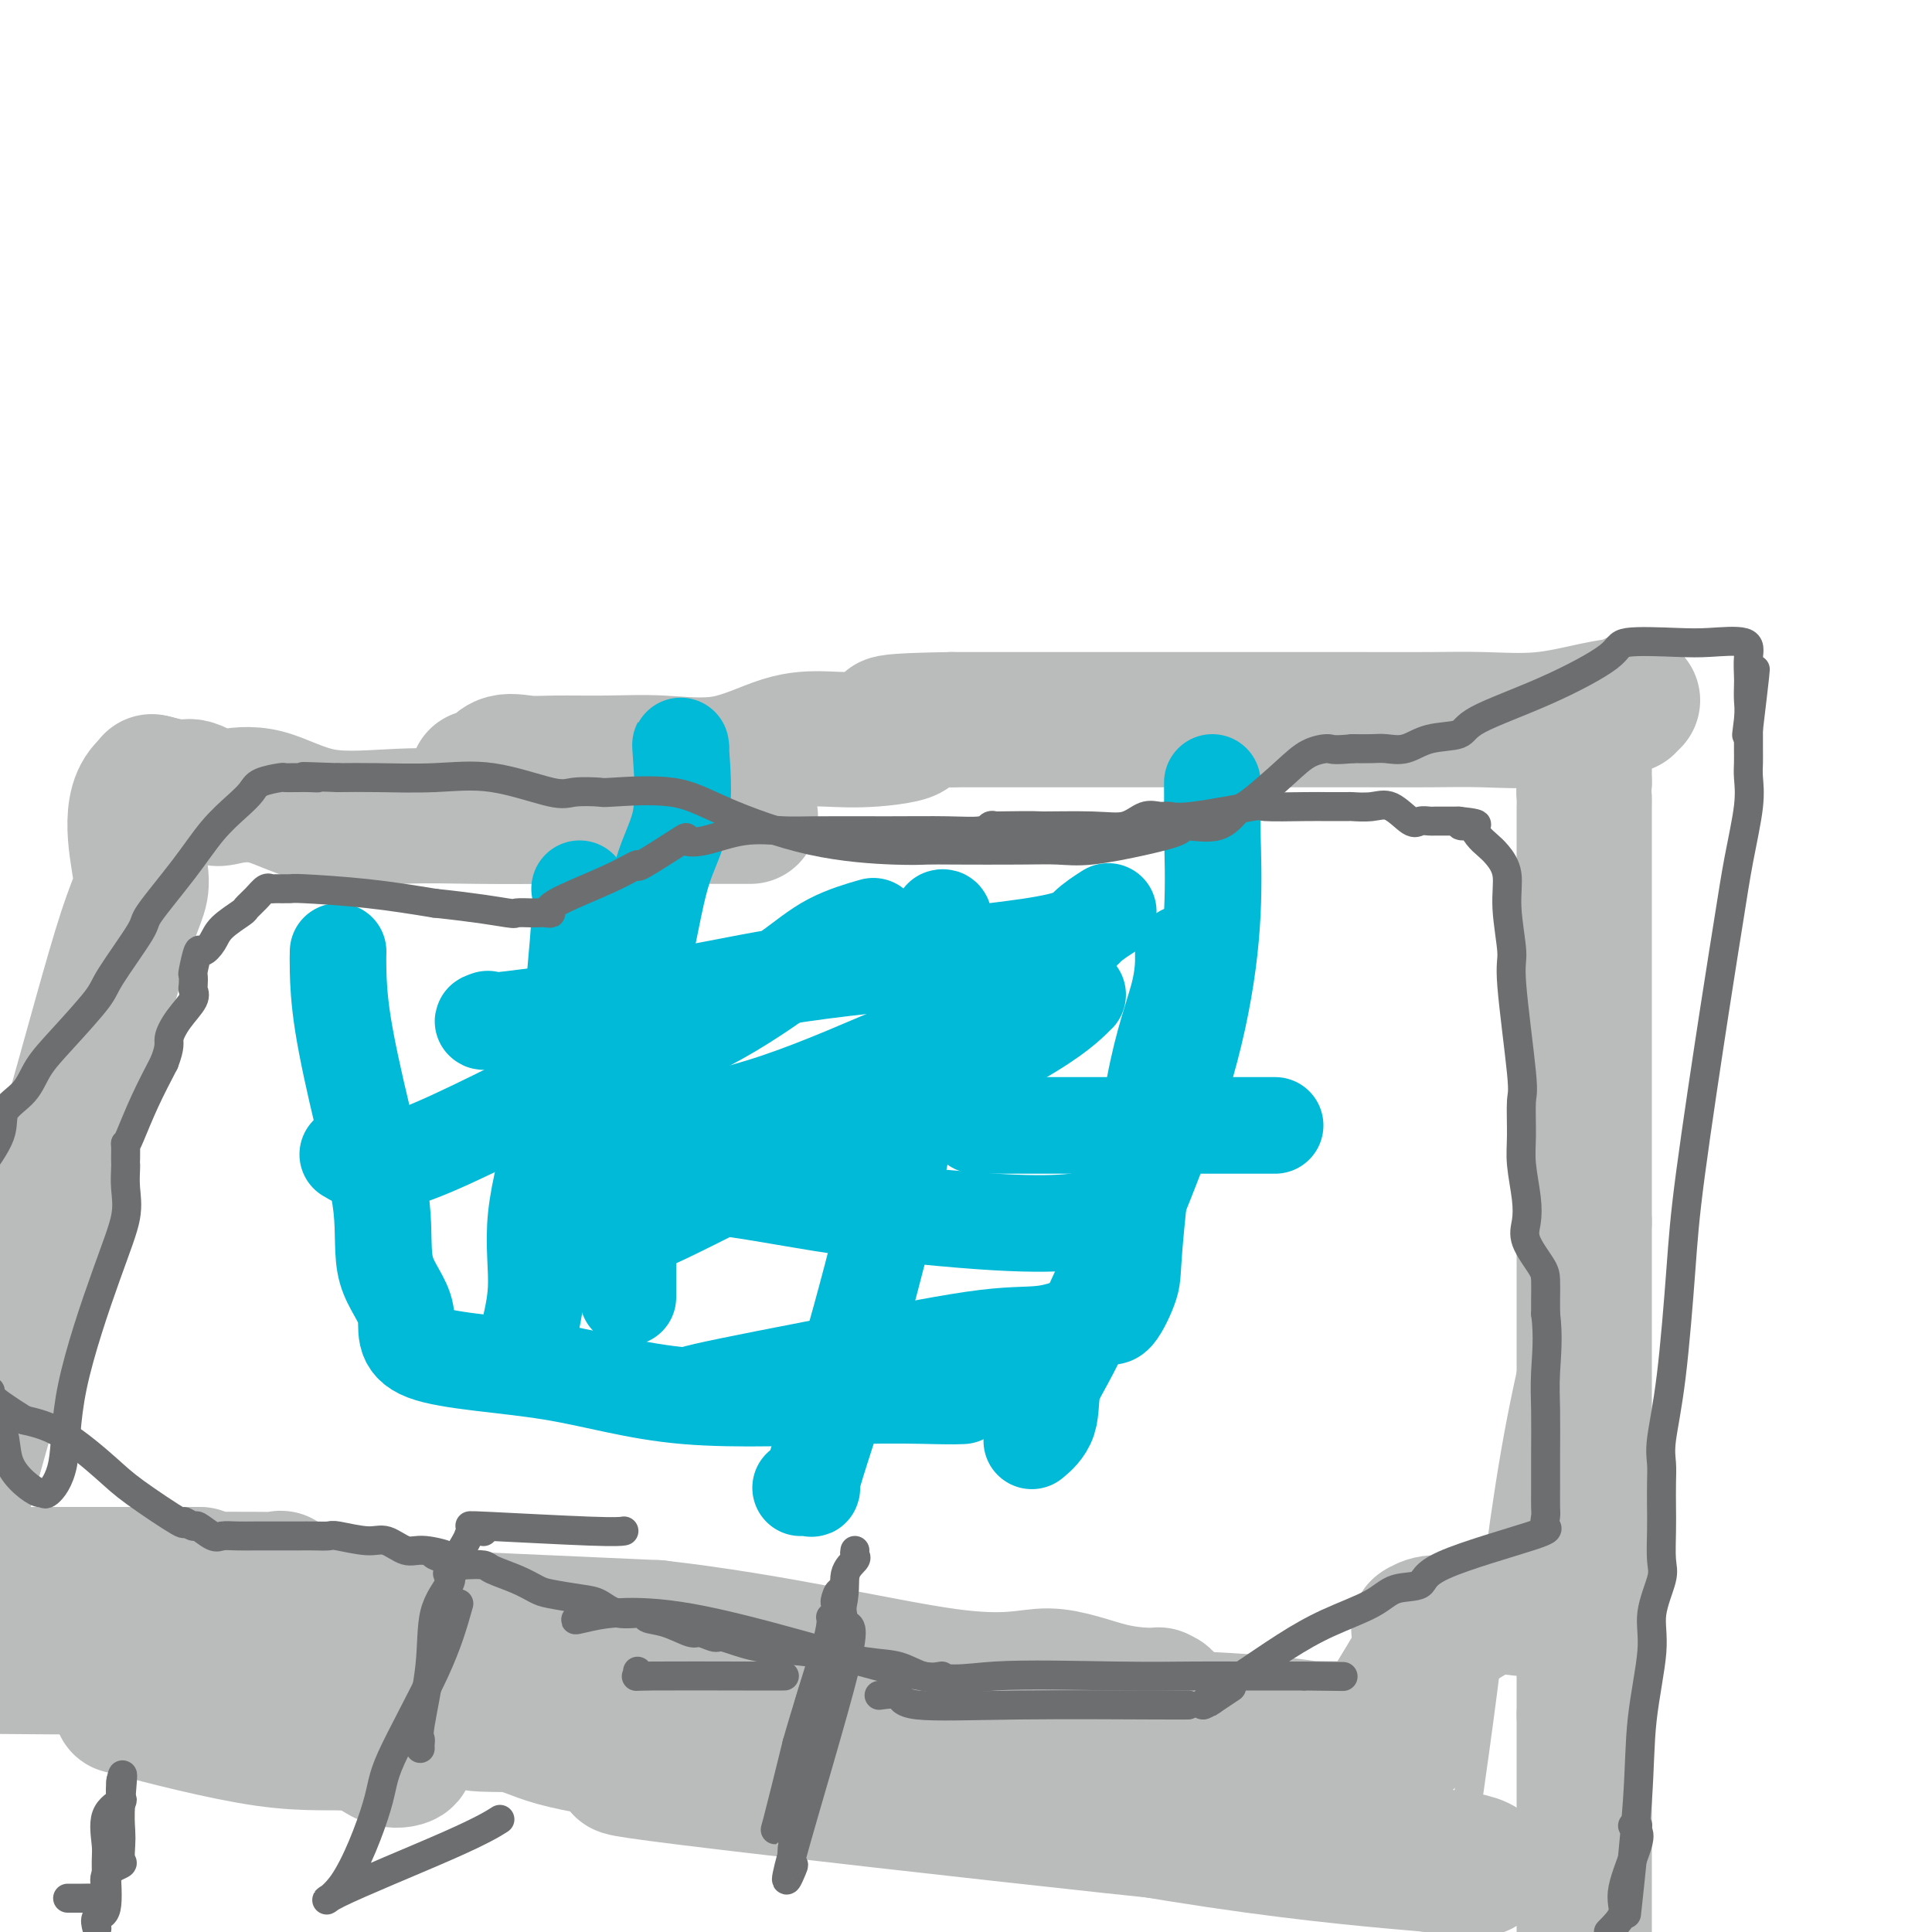 <svg viewBox='0 0 400 400' version='1.1' xmlns='http://www.w3.org/2000/svg' xmlns:xlink='http://www.w3.org/1999/xlink'><g fill='none' stroke='#BABBBB' stroke-width='6' stroke-linecap='round' stroke-linejoin='round'><path d='M328,167c0.015,1.788 0.029,3.575 0,3c-0.029,-0.575 -0.103,-3.514 0,8c0.103,11.514 0.381,37.480 -2,59c-2.381,21.520 -7.422,38.593 -11,57c-3.578,18.407 -5.694,38.148 -8,56c-2.306,17.852 -4.802,33.815 -6,44c-1.198,10.185 -1.099,14.593 -1,19'/></g>
<g fill='none' stroke='#BABBBB' stroke-width='28' stroke-linecap='round' stroke-linejoin='round'><path d='M329,152c-0.423,0.209 -0.845,0.417 -1,1c-0.155,0.583 -0.041,1.540 0,2c0.041,0.460 0.011,0.424 0,1c-0.011,0.576 -0.003,1.763 0,2c0.003,0.237 0.001,-0.475 0,0c-0.001,0.475 -0.000,2.136 0,3c0.000,0.864 0.000,0.932 0,1'/><path d='M328,162c-0.155,2.165 -0.041,2.577 0,3c0.041,0.423 0.011,0.858 0,2c-0.011,1.142 -0.003,2.991 0,4c0.003,1.009 0.001,1.177 0,2c-0.001,0.823 -0.000,2.300 0,4c0.000,1.700 0.000,3.622 0,4c-0.000,0.378 -0.000,-0.790 0,1c0.000,1.790 0.000,6.537 0,9c-0.000,2.463 -0.000,2.640 0,4c0.000,1.360 0.000,3.902 0,5c-0.000,1.098 -0.000,0.751 0,2c0.000,1.249 0.000,4.094 0,8c-0.000,3.906 -0.000,8.872 0,11c0.000,2.128 0.000,1.419 0,3c-0.000,1.581 -0.000,5.452 0,8c0.000,2.548 0.000,3.774 0,5c-0.000,1.226 -0.000,2.452 0,4c0.000,1.548 0.000,3.417 0,5c-0.000,1.583 -0.000,2.881 0,4c0.000,1.119 0.000,2.060 0,3'/><path d='M328,253c0.000,15.038 0.000,7.131 0,6c-0.000,-1.131 0.000,4.512 0,7c0.000,2.488 0.000,1.819 0,3c0.000,1.181 0.000,4.212 0,6c0.000,1.788 -0.000,2.333 0,3c0.000,0.667 0.000,1.456 0,3c0.000,1.544 0.000,3.845 0,6c0.000,2.155 0.000,4.165 0,6c0.000,1.835 0.000,3.493 0,4c0.000,0.507 0.000,-0.139 0,1c0.000,1.139 0.000,4.062 0,5c0.000,0.938 0.000,-0.109 0,3c0.000,3.109 0.000,10.373 0,13c0.000,2.627 0.000,0.617 0,1c0.000,0.383 -0.000,3.159 0,5c0.000,1.841 0.000,2.746 0,4c0.000,1.254 -0.000,2.858 0,4c0.000,1.142 0.000,1.824 0,3c0.000,1.176 -0.000,2.846 0,4c0.000,1.154 0.000,1.793 0,3c0.000,1.207 -0.000,2.983 0,4c0.000,1.017 0.000,1.274 0,2c0.000,0.726 -0.000,1.922 0,3c0.000,1.078 0.000,2.039 0,3'/><path d='M328,355c0.000,17.079 0.000,8.777 0,6c-0.000,-2.777 0.000,-0.030 0,3c0.000,3.030 0.000,6.341 0,9c0.000,2.659 0.000,4.665 0,6c0.000,1.335 -0.000,1.998 0,3c0.000,1.002 0.000,2.344 0,3c0.000,0.656 0.000,0.626 0,1c0.000,0.374 0.000,1.152 0,3c0.000,1.848 0.000,4.767 0,6c0.000,1.233 0.000,0.781 0,2c0.000,1.219 0.000,4.110 0,7'/><path d='M338,145c-0.422,0.419 -0.845,0.838 -1,1c-0.155,0.162 -0.043,0.068 0,0c0.043,-0.068 0.016,-0.109 -1,0c-1.016,0.109 -3.022,0.369 -6,1c-2.978,0.631 -6.930,1.633 -11,2c-4.070,0.367 -8.259,0.098 -12,0c-3.741,-0.098 -7.032,-0.026 -11,0c-3.968,0.026 -8.611,0.007 -14,0c-5.389,-0.007 -11.524,-0.002 -18,0c-6.476,0.002 -13.292,0.001 -19,0c-5.708,-0.001 -10.306,-0.000 -15,0c-4.694,0.000 -9.484,0.000 -15,0c-5.516,-0.000 -11.758,-0.000 -18,0'/><path d='M197,149c-20.621,0.332 -11.174,1.162 -9,2c2.174,0.838 -2.925,1.685 -7,2c-4.075,0.315 -7.126,0.099 -10,0c-2.874,-0.099 -5.570,-0.079 -9,1c-3.430,1.079 -7.595,3.218 -12,4c-4.405,0.782 -9.049,0.206 -13,0c-3.951,-0.206 -7.208,-0.044 -11,0c-3.792,0.044 -8.120,-0.030 -11,0c-2.880,0.030 -4.313,0.166 -6,0c-1.687,-0.166 -3.627,-0.632 -5,0c-1.373,0.632 -2.177,2.362 -3,3c-0.823,0.638 -1.664,0.182 -2,0c-0.336,-0.182 -0.168,-0.091 0,0'/><path d='M155,169c0.317,-0.000 0.634,-0.000 0,0c-0.634,0.000 -2.220,0.000 -3,0c-0.780,-0.000 -0.756,-0.000 -1,0c-0.244,0.000 -0.757,0.000 -2,0c-1.243,-0.000 -3.216,-0.001 -7,0c-3.784,0.001 -9.378,0.004 -14,0c-4.622,-0.004 -8.270,-0.016 -13,0c-4.730,0.016 -10.542,0.060 -16,0c-5.458,-0.060 -10.563,-0.224 -16,0c-5.437,0.224 -11.208,0.837 -16,0c-4.792,-0.837 -8.607,-3.123 -12,-4c-3.393,-0.877 -6.364,-0.344 -8,0c-1.636,0.344 -1.938,0.498 -3,0c-1.062,-0.498 -2.882,-1.649 -4,-2c-1.118,-0.351 -1.532,0.098 -3,0c-1.468,-0.098 -3.991,-0.742 -5,-1c-1.009,-0.258 -0.505,-0.129 0,0'/><path d='M32,162c-6.062,2.734 -3.715,13.070 -3,18c0.715,4.930 -0.200,4.456 -3,13c-2.800,8.544 -7.485,26.108 -12,42c-4.515,15.892 -8.862,30.112 -14,48c-5.138,17.888 -11.069,39.444 -17,61'/><path d='M318,333c-0.369,-0.025 -0.738,-0.050 -1,0c-0.262,0.050 -0.417,0.175 -2,0c-1.583,-0.175 -4.593,-0.649 -7,0c-2.407,0.649 -4.212,2.421 -6,3c-1.788,0.579 -3.558,-0.037 -5,0c-1.442,0.037 -2.555,0.725 -3,1c-0.445,0.275 -0.223,0.138 0,0'/><path d='M294,337c-0.099,0.153 -0.197,0.306 0,1c0.197,0.694 0.690,1.931 0,4c-0.690,2.069 -2.563,4.972 -5,9c-2.437,4.028 -5.437,9.183 -7,12c-1.563,2.817 -1.690,3.297 -2,4c-0.310,0.703 -0.803,1.629 -1,2c-0.197,0.371 -0.099,0.185 0,0'/><path d='M280,359c4.481,-0.398 8.962,-0.797 0,-1c-8.962,-0.203 -31.365,-0.212 -45,0c-13.635,0.212 -18.500,0.645 -28,0c-9.500,-0.645 -23.633,-2.368 -29,-3c-5.367,-0.632 -1.966,-0.173 -5,0c-3.034,0.173 -12.501,0.060 2,0c14.501,-0.060 52.971,-0.069 75,1c22.029,1.069 27.616,3.214 32,4c4.384,0.786 7.565,0.212 9,0c1.435,-0.212 1.124,-0.060 -4,0c-5.124,0.060 -15.062,0.030 -25,0'/><path d='M262,360c-18.596,-2.178 -50.586,-7.624 -68,-10c-17.414,-2.376 -20.253,-1.681 -28,-2c-7.747,-0.319 -20.402,-1.652 -7,0c13.402,1.652 52.860,6.289 70,8c17.140,1.711 11.964,0.496 10,0c-1.964,-0.496 -0.714,-0.273 1,0c1.714,0.273 3.891,0.595 0,1c-3.891,0.405 -13.852,0.893 -29,0c-15.148,-0.893 -35.483,-3.168 -51,-4c-15.517,-0.832 -26.216,-0.223 -32,0c-5.784,0.223 -6.653,0.060 -8,0c-1.347,-0.060 -3.170,-0.016 -5,0c-1.830,0.016 -3.666,0.005 -3,0c0.666,-0.005 3.833,-0.002 7,0'/><path d='M119,353c9.686,1.342 30.400,4.699 45,7c14.600,2.301 23.085,3.548 37,4c13.915,0.452 33.259,0.111 45,0c11.741,-0.111 15.879,0.009 18,0c2.121,-0.009 2.226,-0.146 2,0c-0.226,0.146 -0.784,0.575 1,1c1.784,0.425 5.909,0.846 -2,1c-7.909,0.154 -27.852,0.041 -43,0c-15.148,-0.041 -25.499,-0.011 -36,0c-10.501,0.011 -21.150,0.002 -28,0c-6.850,-0.002 -9.900,0.004 -14,0c-4.100,-0.004 -9.248,-0.019 -11,0c-1.752,0.019 -0.106,0.073 -2,0c-1.894,-0.073 -7.327,-0.274 11,2c18.327,2.274 60.414,7.024 88,10c27.586,2.976 40.673,4.179 51,5c10.327,0.821 17.896,1.259 22,2c4.104,0.741 4.744,1.783 3,2c-1.744,0.217 -5.872,-0.392 -10,-1'/><path d='M296,386c-8.175,-0.703 -23.612,-1.961 -44,-5c-20.388,-3.039 -45.727,-7.858 -66,-11c-20.273,-3.142 -35.481,-4.607 -47,-6c-11.519,-1.393 -19.349,-2.713 -24,-4c-4.651,-1.287 -6.122,-2.541 -10,-3c-3.878,-0.459 -10.164,-0.124 -3,0c7.164,0.124 27.779,0.038 50,0c22.221,-0.038 46.048,-0.028 60,0c13.952,0.028 18.029,0.074 20,0c1.971,-0.074 1.835,-0.270 1,0c-0.835,0.270 -2.368,1.004 -11,0c-8.632,-1.004 -24.362,-3.747 -43,-6c-18.638,-2.253 -40.185,-4.018 -60,-7c-19.815,-2.982 -37.898,-7.183 -48,-9c-10.102,-1.817 -12.223,-1.250 -13,-1c-0.777,0.250 -0.209,0.183 -1,0c-0.791,-0.183 -2.940,-0.481 10,0c12.940,0.481 40.970,1.740 69,3'/><path d='M136,337c24.555,2.773 46.941,8.206 60,10c13.059,1.794 16.789,-0.052 21,0c4.211,0.052 8.902,2.003 13,3c4.098,0.997 7.604,1.039 9,1c1.396,-0.039 0.683,-0.159 1,0c0.317,0.159 1.663,0.597 1,1c-0.663,0.403 -3.336,0.771 -16,1c-12.664,0.229 -35.318,0.320 -61,-2c-25.682,-2.320 -54.393,-7.050 -71,-10c-16.607,-2.950 -21.111,-4.118 -26,-5c-4.889,-0.882 -10.162,-1.476 -14,-2c-3.838,-0.524 -6.239,-0.978 2,0c8.239,0.978 27.119,3.389 39,5c11.881,1.611 16.761,2.421 20,3c3.239,0.579 4.835,0.926 6,1c1.165,0.074 1.900,-0.124 3,0c1.100,0.124 2.565,0.572 1,1c-1.565,0.428 -6.162,0.837 -18,1c-11.838,0.163 -30.919,0.082 -50,0'/><path d='M56,345c-22.156,0.311 -44.044,0.089 -56,0c-11.956,-0.089 -13.978,-0.044 -16,0'/><path d='M28,354c-2.560,-0.673 -5.119,-1.346 0,0c5.119,1.346 17.917,4.711 27,6c9.083,1.289 14.452,0.501 18,1c3.548,0.499 5.276,2.286 7,3c1.724,0.714 3.444,0.356 4,0c0.556,-0.356 -0.051,-0.708 0,-1c0.051,-0.292 0.759,-0.523 0,-1c-0.759,-0.477 -2.987,-1.200 -6,-4c-3.013,-2.800 -6.811,-7.677 -9,-10c-2.189,-2.323 -2.768,-2.092 -3,-2c-0.232,0.092 -0.116,0.046 0,0'/><path d='M35,326c0.371,0.000 0.742,0.000 1,0c0.258,0.000 0.404,0.000 1,0c0.596,0.000 1.643,0.000 2,0c0.357,0.000 0.023,0.000 1,0c0.977,0.000 3.263,0.000 -1,0c-4.263,0.000 -15.075,0.000 -23,0c-7.925,0.000 -12.962,0.000 -18,0'/><path d='M22,327c-3.226,0.004 -6.453,0.009 0,0c6.453,-0.009 22.584,-0.031 30,0c7.416,0.031 6.116,0.115 6,0c-0.116,-0.115 0.950,-0.428 -1,0c-1.950,0.428 -6.917,1.598 -13,2c-6.083,0.402 -13.280,0.037 -17,0c-3.720,-0.037 -3.961,0.252 -4,0c-0.039,-0.252 0.124,-1.047 8,0c7.876,1.047 23.467,3.936 30,5c6.533,1.064 4.010,0.304 3,0c-1.010,-0.304 -0.505,-0.152 0,0'/></g>
<g fill='none' stroke='#00BAD8' stroke-width='20' stroke-linecap='round' stroke-linejoin='round'><path d='M141,155c-0.096,-0.811 -0.192,-1.622 0,1c0.192,2.622 0.673,8.677 0,13c-0.673,4.323 -2.499,6.913 -4,12c-1.501,5.087 -2.676,12.670 -4,18c-1.324,5.330 -2.798,8.408 -4,13c-1.202,4.592 -2.131,10.698 -3,14c-0.869,3.302 -1.677,3.801 -2,4c-0.323,0.199 -0.162,0.100 0,0'/><path d='M120,184c0.169,0.946 0.338,1.892 0,7c-0.338,5.108 -1.184,14.377 -2,22c-0.816,7.623 -1.602,13.602 -3,20c-1.398,6.398 -3.408,13.217 -4,19c-0.592,5.783 0.233,10.529 0,15c-0.233,4.471 -1.524,8.665 -2,11c-0.476,2.335 -0.136,2.810 0,3c0.136,0.190 0.068,0.095 0,0'/><path d='M70,197c-0.025,0.891 -0.050,1.782 0,4c0.050,2.218 0.174,5.762 1,11c0.826,5.238 2.356,12.170 4,19c1.644,6.830 3.404,13.560 4,19c0.596,5.440 0.027,9.592 1,13c0.973,3.408 3.488,6.072 4,9c0.512,2.928 -0.979,6.119 4,8c4.979,1.881 16.427,2.451 26,4c9.573,1.549 17.269,4.075 28,5c10.731,0.925 24.495,0.248 34,0c9.505,-0.248 14.751,-0.067 18,0c3.249,0.067 4.500,0.019 5,0c0.500,-0.019 0.250,-0.010 0,0'/><path d='M146,289c-2.635,0.108 -5.271,0.215 0,-1c5.271,-1.215 18.448,-3.753 30,-6c11.552,-2.247 21.478,-4.205 28,-5c6.522,-0.795 9.639,-0.429 13,-1c3.361,-0.571 6.964,-2.079 9,-3c2.036,-0.921 2.503,-1.253 3,-1c0.497,0.253 1.023,1.092 2,0c0.977,-1.092 2.405,-4.115 3,-6c0.595,-1.885 0.355,-2.632 1,-10c0.645,-7.368 2.173,-21.356 4,-31c1.827,-9.644 3.953,-14.943 5,-19c1.047,-4.057 1.013,-6.874 1,-8c-0.013,-1.126 -0.007,-0.563 0,0'/><path d='M251,162c-0.003,0.058 -0.007,0.115 0,1c0.007,0.885 0.024,2.596 0,4c-0.024,1.404 -0.088,2.499 0,6c0.088,3.501 0.328,9.406 0,16c-0.328,6.594 -1.223,13.877 -3,22c-1.777,8.123 -4.435,17.088 -9,29c-4.565,11.912 -11.038,26.772 -15,35c-3.962,8.228 -5.412,9.824 -6,12c-0.588,2.176 -0.312,4.932 -1,7c-0.688,2.068 -2.339,3.448 -3,4c-0.661,0.552 -0.330,0.276 0,0'/><path d='M195,190c0.363,-0.115 0.726,-0.230 0,3c-0.726,3.230 -2.542,9.805 -4,18c-1.458,8.195 -2.557,18.010 -5,30c-2.443,11.990 -6.231,26.155 -9,36c-2.769,9.845 -4.518,15.370 -6,20c-1.482,4.630 -2.696,8.365 -3,10c-0.304,1.635 0.303,1.171 0,1c-0.303,-0.171 -1.515,-0.049 -2,0c-0.485,0.049 -0.242,0.024 0,0'/><path d='M130,205c0.000,0.416 0.000,0.832 0,3c0.000,2.168 0.000,6.088 0,11c0.000,4.912 0.000,10.816 0,16c0.000,5.184 0.000,9.647 0,14c-0.000,4.353 0.000,8.595 0,12c0.000,3.405 0.000,5.973 0,7c0.000,1.027 0.000,0.514 0,0'/><path d='M121,241c-2.850,0.067 -5.700,0.134 0,1c5.700,0.866 19.948,2.530 30,4c10.052,1.470 15.906,2.744 25,4c9.094,1.256 21.429,2.494 30,3c8.571,0.506 13.380,0.280 16,0c2.620,-0.280 3.052,-0.614 4,-1c0.948,-0.386 2.414,-0.825 3,-1c0.586,-0.175 0.293,-0.088 0,0'/><path d='M264,233c-0.025,0.000 -0.050,0.000 -1,0c-0.950,0.000 -2.825,-0.000 -5,0c-2.175,0.000 -4.649,0.000 -13,0c-8.351,-0.000 -22.577,-0.000 -30,0c-7.423,0.000 -8.041,0.000 -9,0c-0.959,-0.000 -2.258,0.000 -3,0c-0.742,-0.000 -0.926,0.000 -1,0c-0.074,0.000 -0.037,0.000 0,0'/><path d='M149,246c-0.940,0.476 -1.879,0.953 -6,3c-4.121,2.047 -11.422,5.665 -16,7c-4.578,1.335 -6.432,0.386 0,-3c6.432,-3.386 21.149,-9.208 37,-16c15.851,-6.792 32.836,-14.552 43,-20c10.164,-5.448 13.506,-8.582 15,-10c1.494,-1.418 1.141,-1.119 1,-1c-0.141,0.119 -0.071,0.060 0,0'/><path d='M72,239c2.666,1.584 5.332,3.169 14,0c8.668,-3.169 23.340,-11.091 34,-16c10.660,-4.909 17.310,-6.804 24,-10c6.690,-3.196 13.422,-7.692 18,-11c4.578,-3.308 7.002,-5.429 10,-7c2.998,-1.571 6.571,-2.592 8,-3c1.429,-0.408 0.715,-0.204 0,0'/><path d='M101,211c-1.296,0.448 -2.592,0.896 5,0c7.592,-0.896 24.074,-3.137 35,-5c10.926,-1.863 16.298,-3.347 29,-5c12.702,-1.653 32.735,-3.474 43,-5c10.265,-1.526 10.764,-2.757 12,-4c1.236,-1.243 3.210,-2.498 4,-3c0.790,-0.502 0.395,-0.251 0,0'/><path d='M121,235c4.195,-0.022 8.389,-0.043 15,-1c6.611,-0.957 15.638,-2.849 25,-6c9.362,-3.151 19.058,-7.563 25,-10c5.942,-2.437 8.129,-2.901 10,-3c1.871,-0.099 3.427,0.166 4,0c0.573,-0.166 0.164,-0.762 0,-1c-0.164,-0.238 -0.082,-0.119 0,0'/></g>
<g fill='none' stroke='#6D6E70' stroke-width='6' stroke-linecap='round' stroke-linejoin='round'><path d='M98,316c-0.899,-0.113 -1.798,-0.226 3,0c4.798,0.226 15.292,0.792 21,1c5.708,0.208 6.631,0.060 7,0c0.369,-0.060 0.185,-0.030 0,0'/><path d='M132,346c0.172,0.423 0.344,0.845 0,1c-0.344,0.155 -1.206,0.041 3,0c4.206,-0.041 13.478,-0.011 19,0c5.522,0.011 7.292,0.003 8,0c0.708,-0.003 0.354,-0.002 0,0'/><path d='M182,351c1.662,-0.226 3.325,-0.453 4,0c0.675,0.453 0.363,1.585 4,2c3.637,0.415 11.222,0.111 21,0c9.778,-0.111 21.748,-0.030 28,0c6.252,0.030 6.786,0.009 7,0c0.214,-0.009 0.107,-0.004 0,0'/><path d='M100,317c0.000,0.000 0.100,0.100 0.1,0.1'/><path d='M97,318c-0.089,0.302 -0.178,0.603 -1,2c-0.822,1.397 -2.376,3.889 -3,5c-0.624,1.111 -0.318,0.840 0,1c0.318,0.160 0.649,0.750 0,2c-0.649,1.250 -2.279,3.161 -3,6c-0.721,2.839 -0.533,6.607 -1,11c-0.467,4.393 -1.589,9.412 -2,12c-0.411,2.588 -0.110,2.745 0,3c0.110,0.255 0.030,0.607 0,1c-0.030,0.393 -0.008,0.827 0,1c0.008,0.173 0.004,0.087 0,0'/><path d='M95,332c-1.142,4.061 -2.284,8.123 -5,14c-2.716,5.877 -7.005,13.570 -9,18c-1.995,4.430 -1.697,5.596 -3,10c-1.303,4.404 -4.208,12.045 -7,16c-2.792,3.955 -5.470,4.225 -1,2c4.470,-2.225 16.088,-6.945 23,-10c6.912,-3.055 9.118,-4.444 10,-5c0.882,-0.556 0.441,-0.278 0,0'/><path d='M177,321c-0.064,0.365 -0.128,0.731 0,1c0.128,0.269 0.449,0.442 0,1c-0.449,0.558 -1.669,1.503 -2,3c-0.331,1.497 0.226,3.548 -1,8c-1.226,4.452 -4.236,11.304 -6,17c-1.764,5.696 -2.283,10.235 -3,14c-0.717,3.765 -1.631,6.754 -2,8c-0.369,1.246 -0.193,0.748 0,1c0.193,0.252 0.402,1.253 0,2c-0.402,0.747 -1.416,1.240 -2,2c-0.584,0.760 -0.738,1.789 0,-1c0.738,-2.789 2.369,-9.394 4,-16'/><path d='M165,361c1.917,-6.798 4.708,-15.292 6,-20c1.292,-4.708 1.083,-5.631 1,-6c-0.083,-0.369 -0.042,-0.185 0,0'/><path d='M173,332c-0.107,-0.117 -0.214,-0.235 0,-1c0.214,-0.765 0.748,-2.179 1,-1c0.252,1.179 0.221,4.950 1,6c0.779,1.050 2.366,-0.619 0,9c-2.366,9.619 -8.687,30.528 -11,39c-2.313,8.472 -0.620,4.508 0,3c0.620,-1.508 0.167,-0.560 0,-1c-0.167,-0.440 -0.048,-2.269 0,-3c0.048,-0.731 0.024,-0.366 0,0'/><path d='M120,335c-0.880,0.326 -1.760,0.651 1,0c2.760,-0.651 9.161,-2.280 22,0c12.839,2.280 32.115,8.467 43,11c10.885,2.533 13.378,1.411 20,1c6.622,-0.411 17.372,-0.110 25,0c7.628,0.110 12.132,0.029 16,0c3.868,-0.029 7.099,-0.008 9,0c1.901,0.008 2.471,0.002 4,0c1.529,-0.002 4.018,-0.001 5,0c0.982,0.001 0.457,0.000 1,0c0.543,-0.000 2.155,-0.000 3,0c0.845,0.000 0.922,0.000 1,0'/><path d='M270,347c14.000,0.167 7.000,0.083 0,0'/><path d='M195,347c-1.257,0.211 -2.514,0.423 -4,0c-1.486,-0.423 -3.200,-1.480 -5,-2c-1.800,-0.520 -3.685,-0.502 -7,-1c-3.315,-0.498 -8.062,-1.511 -12,-2c-3.938,-0.489 -7.069,-0.455 -10,-1c-2.931,-0.545 -5.662,-1.670 -7,-2c-1.338,-0.330 -1.284,0.133 -2,0c-0.716,-0.133 -2.202,-0.863 -3,-1c-0.798,-0.137 -0.909,0.319 -2,0c-1.091,-0.319 -3.163,-1.413 -5,-2c-1.837,-0.587 -3.440,-0.668 -4,-1c-0.560,-0.332 -0.075,-0.915 -1,-1c-0.925,-0.085 -3.258,0.329 -5,0c-1.742,-0.329 -2.894,-1.400 -4,-2c-1.106,-0.600 -2.167,-0.728 -4,-1c-1.833,-0.272 -4.439,-0.690 -6,-1c-1.561,-0.310 -2.076,-0.514 -3,-1c-0.924,-0.486 -2.258,-1.254 -4,-2c-1.742,-0.746 -3.892,-1.470 -5,-2c-1.108,-0.530 -1.174,-0.866 -2,-1c-0.826,-0.134 -2.413,-0.067 -4,0'/><path d='M96,324c-10.150,-3.013 -5.027,-2.046 -4,-2c1.027,0.046 -2.044,-0.829 -4,-1c-1.956,-0.171 -2.799,0.360 -4,0c-1.201,-0.360 -2.762,-1.613 -4,-2c-1.238,-0.387 -2.154,0.093 -4,0c-1.846,-0.093 -4.621,-0.757 -6,-1c-1.379,-0.243 -1.362,-0.065 -2,0c-0.638,0.065 -1.931,0.018 -3,0c-1.069,-0.018 -1.915,-0.005 -3,0c-1.085,0.005 -2.411,0.004 -4,0c-1.589,-0.004 -3.442,-0.009 -5,0c-1.558,0.009 -2.822,0.032 -4,0c-1.178,-0.032 -2.272,-0.119 -3,0c-0.728,0.119 -1.091,0.443 -2,0c-0.909,-0.443 -2.364,-1.655 -3,-2c-0.636,-0.345 -0.451,0.176 -1,0c-0.549,-0.176 -1.831,-1.048 -2,-1c-0.169,0.048 0.775,1.016 -1,0c-1.775,-1.016 -6.270,-4.014 -9,-6c-2.730,-1.986 -3.697,-2.958 -6,-5c-2.303,-2.042 -5.944,-5.155 -9,-7c-3.056,-1.845 -5.528,-2.423 -8,-3'/><path d='M5,294c-8.000,-5.000 -7.500,-5.500 -7,-6'/><path d='M0,294c-0.101,-0.329 -0.203,-0.659 0,0c0.203,0.659 0.709,2.305 1,4c0.291,1.695 0.366,3.438 1,5c0.634,1.562 1.827,2.942 3,4c1.173,1.058 2.326,1.792 3,2c0.674,0.208 0.868,-0.110 1,0c0.132,0.110 0.201,0.649 1,0c0.799,-0.649 2.330,-2.487 3,-6c0.670,-3.513 0.481,-8.703 2,-16c1.519,-7.297 4.747,-16.701 7,-23c2.253,-6.299 3.532,-9.492 4,-12c0.468,-2.508 0.126,-4.330 0,-6c-0.126,-1.670 -0.034,-3.189 0,-4c0.034,-0.811 0.011,-0.913 0,-1c-0.011,-0.087 -0.009,-0.159 0,-1c0.009,-0.841 0.024,-2.452 0,-3c-0.024,-0.548 -0.089,-0.034 0,0c0.089,0.034 0.332,-0.414 1,-2c0.668,-1.586 1.762,-4.310 3,-7c1.238,-2.690 2.619,-5.345 4,-8'/><path d='M34,220c1.391,-3.577 0.870,-4.018 1,-5c0.130,-0.982 0.911,-2.505 2,-4c1.089,-1.495 2.487,-2.960 3,-4c0.513,-1.040 0.141,-1.653 0,-2c-0.141,-0.347 -0.050,-0.428 0,-1c0.050,-0.572 0.058,-1.637 0,-2c-0.058,-0.363 -0.184,-0.025 0,-1c0.184,-0.975 0.677,-3.263 1,-4c0.323,-0.737 0.477,0.077 1,0c0.523,-0.077 1.414,-1.045 2,-2c0.586,-0.955 0.868,-1.895 2,-3c1.132,-1.105 3.116,-2.373 4,-3c0.884,-0.627 0.668,-0.613 1,-1c0.332,-0.387 1.210,-1.175 2,-2c0.790,-0.825 1.491,-1.686 2,-2c0.509,-0.314 0.825,-0.082 1,0c0.175,0.082 0.207,0.014 1,0c0.793,-0.014 2.347,0.027 3,0c0.653,-0.027 0.407,-0.123 3,0c2.593,0.123 8.027,0.464 13,1c4.973,0.536 9.487,1.268 14,2'/><path d='M90,187c8.737,0.917 13.079,1.710 15,2c1.921,0.290 1.420,0.079 2,0c0.580,-0.079 2.241,-0.024 3,0c0.759,0.024 0.617,0.019 1,0c0.383,-0.019 1.292,-0.053 2,0c0.708,0.053 1.215,0.191 1,0c-0.215,-0.191 -1.152,-0.711 1,-2c2.152,-1.289 7.394,-3.347 11,-5c3.606,-1.653 5.578,-2.900 6,-3c0.422,-0.100 -0.705,0.946 1,0c1.705,-0.946 6.241,-3.886 8,-5c1.759,-1.114 0.741,-0.404 1,0c0.259,0.404 1.797,0.501 4,0c2.203,-0.501 5.073,-1.598 8,-2c2.927,-0.402 5.912,-0.107 8,0c2.088,0.107 3.281,0.025 7,0c3.719,-0.025 9.966,0.007 15,0c5.034,-0.007 8.854,-0.053 12,0c3.146,0.053 5.616,0.207 7,0c1.384,-0.207 1.681,-0.773 2,-1c0.319,-0.227 0.659,-0.113 1,0'/><path d='M206,171c9.802,-0.146 8.307,-0.011 10,0c1.693,0.011 6.575,-0.103 10,0c3.425,0.103 5.394,0.422 7,0c1.606,-0.422 2.849,-1.585 4,-2c1.151,-0.415 2.210,-0.083 3,0c0.790,0.083 1.310,-0.083 2,0c0.690,0.083 1.551,0.414 5,0c3.449,-0.414 9.485,-1.575 12,-2c2.515,-0.425 1.508,-0.114 3,0c1.492,0.114 5.484,0.031 8,0c2.516,-0.031 3.558,-0.011 5,0c1.442,0.011 3.286,0.014 4,0c0.714,-0.014 0.298,-0.046 1,0c0.702,0.046 2.521,0.170 4,0c1.479,-0.170 2.619,-0.634 4,0c1.381,0.634 3.004,2.366 4,3c0.996,0.634 1.365,0.170 2,0c0.635,-0.170 1.535,-0.046 2,0c0.465,0.046 0.496,0.012 1,0c0.504,-0.012 1.482,-0.003 2,0c0.518,0.003 0.577,0.001 1,0c0.423,-0.001 1.212,-0.000 2,0'/><path d='M302,170c6.843,0.716 2.452,1.006 1,1c-1.452,-0.006 0.035,-0.307 1,0c0.965,0.307 1.406,1.221 2,2c0.594,0.779 1.340,1.424 2,2c0.660,0.576 1.232,1.084 2,2c0.768,0.916 1.730,2.238 2,4c0.270,1.762 -0.152,3.962 0,7c0.152,3.038 0.878,6.913 1,9c0.122,2.087 -0.361,2.386 0,7c0.361,4.614 1.564,13.542 2,18c0.436,4.458 0.103,4.447 0,6c-0.103,1.553 0.022,4.672 0,7c-0.022,2.328 -0.192,3.866 0,6c0.192,2.134 0.745,4.863 1,7c0.255,2.137 0.212,3.681 0,5c-0.212,1.319 -0.593,2.411 0,4c0.593,1.589 2.159,3.673 3,5c0.841,1.327 0.957,1.896 1,3c0.043,1.104 0.012,2.744 0,4c-0.012,1.256 -0.006,2.128 0,3'/><path d='M320,272c0.619,4.673 0.166,8.856 0,12c-0.166,3.144 -0.044,5.251 0,8c0.044,2.749 0.010,6.141 0,9c-0.010,2.859 0.003,5.185 0,7c-0.003,1.815 -0.023,3.118 0,4c0.023,0.882 0.087,1.343 0,2c-0.087,0.657 -0.326,1.508 0,2c0.326,0.492 1.218,0.623 -3,2c-4.218,1.377 -13.546,3.998 -18,6c-4.454,2.002 -4.035,3.383 -5,4c-0.965,0.617 -3.313,0.468 -5,1c-1.687,0.532 -2.713,1.745 -5,3c-2.287,1.255 -5.833,2.551 -9,4c-3.167,1.449 -5.954,3.051 -9,5c-3.046,1.949 -6.353,4.244 -9,6c-2.647,1.756 -4.636,2.973 -6,4c-1.364,1.027 -2.104,1.865 -2,2c0.104,0.135 1.052,-0.432 2,-1'/><path d='M251,352c-3.067,2.044 1.267,-0.844 3,-2c1.733,-1.156 0.867,-0.578 0,0'/><path d='M338,378c0.416,0.023 0.832,0.046 1,0c0.168,-0.046 0.090,-0.162 0,0c-0.090,0.162 -0.190,0.601 0,1c0.190,0.399 0.669,0.756 0,3c-0.669,2.244 -2.488,6.373 -3,9c-0.512,2.627 0.282,3.750 0,5c-0.282,1.250 -1.641,2.625 -3,4'/><path d='M337,394c-0.214,1.962 -0.427,3.925 0,0c0.427,-3.925 1.495,-13.737 2,-21c0.505,-7.263 0.447,-11.977 1,-17c0.553,-5.023 1.717,-10.356 2,-14c0.283,-3.644 -0.317,-5.600 0,-8c0.317,-2.400 1.549,-5.243 2,-7c0.451,-1.757 0.121,-2.427 0,-4c-0.121,-1.573 -0.034,-4.050 0,-6c0.034,-1.950 0.015,-3.372 0,-5c-0.015,-1.628 -0.025,-3.462 0,-5c0.025,-1.538 0.087,-2.778 0,-4c-0.087,-1.222 -0.322,-2.424 0,-5c0.322,-2.576 1.203,-6.526 2,-13c0.797,-6.474 1.511,-15.472 2,-22c0.489,-6.528 0.751,-10.587 2,-20c1.249,-9.413 3.483,-24.181 5,-34c1.517,-9.819 2.315,-14.689 3,-19c0.685,-4.311 1.255,-8.064 2,-12c0.745,-3.936 1.664,-8.056 2,-11c0.336,-2.944 0.090,-4.711 0,-6c-0.090,-1.289 -0.024,-2.098 0,-3c0.024,-0.902 0.007,-1.897 0,-3c-0.007,-1.103 -0.002,-2.315 0,-3c0.002,-0.685 0.001,-0.842 0,-1'/><path d='M362,151c2.785,-23.247 0.746,-7.865 0,-2c-0.746,5.865 -0.201,2.215 0,0c0.201,-2.215 0.056,-2.993 0,-4c-0.056,-1.007 -0.023,-2.242 0,-3c0.023,-0.758 0.035,-1.040 0,-2c-0.035,-0.960 -0.119,-2.599 0,-4c0.119,-1.401 0.440,-2.566 -1,-3c-1.440,-0.434 -4.642,-0.137 -7,0c-2.358,0.137 -3.872,0.116 -7,0c-3.128,-0.116 -7.870,-0.325 -10,0c-2.130,0.325 -1.647,1.185 -4,3c-2.353,1.815 -7.542,4.585 -13,7c-5.458,2.415 -11.184,4.475 -14,6c-2.816,1.525 -2.720,2.514 -4,3c-1.280,0.486 -3.934,0.470 -6,1c-2.066,0.530 -3.543,1.606 -5,2c-1.457,0.394 -2.892,0.106 -4,0c-1.108,-0.106 -1.888,-0.030 -3,0c-1.112,0.030 -2.556,0.015 -4,0'/><path d='M280,155c-4.347,0.444 -4.213,0.053 -5,0c-0.787,-0.053 -2.493,0.232 -4,1c-1.507,0.768 -2.814,2.019 -5,4c-2.186,1.981 -5.250,4.691 -7,6c-1.750,1.309 -2.184,1.218 -3,2c-0.816,0.782 -2.012,2.438 -4,3c-1.988,0.562 -4.767,0.031 -6,0c-1.233,-0.031 -0.919,0.436 -2,1c-1.081,0.564 -3.555,1.223 -7,2c-3.445,0.777 -7.859,1.672 -11,2c-3.141,0.328 -5.009,0.089 -7,0c-1.991,-0.089 -4.105,-0.026 -8,0c-3.895,0.026 -9.572,0.017 -13,0c-3.428,-0.017 -4.608,-0.040 -6,0c-1.392,0.040 -2.997,0.144 -7,0c-4.003,-0.144 -10.403,-0.536 -17,-2c-6.597,-1.464 -13.392,-4.001 -18,-6c-4.608,-1.999 -7.030,-3.461 -11,-4c-3.970,-0.539 -9.488,-0.156 -12,0c-2.512,0.156 -2.017,0.084 -3,0c-0.983,-0.084 -3.443,-0.180 -5,0c-1.557,0.180 -2.210,0.637 -5,0c-2.790,-0.637 -7.717,-2.367 -12,-3c-4.283,-0.633 -7.922,-0.171 -12,0c-4.078,0.171 -8.594,0.049 -12,0c-3.406,-0.049 -5.703,-0.024 -8,0'/><path d='M70,161c-11.777,-0.464 -6.718,-0.124 -5,0c1.718,0.124 0.096,0.033 -1,0c-1.096,-0.033 -1.666,-0.006 -2,0c-0.334,0.006 -0.431,-0.007 -1,0c-0.569,0.007 -1.610,0.034 -2,0c-0.390,-0.034 -0.130,-0.129 -1,0c-0.870,0.129 -2.872,0.483 -4,1c-1.128,0.517 -1.382,1.196 -2,2c-0.618,0.804 -1.600,1.731 -3,3c-1.400,1.269 -3.219,2.878 -5,5c-1.781,2.122 -3.522,4.755 -6,8c-2.478,3.245 -5.691,7.101 -7,9c-1.309,1.899 -0.714,1.840 -2,4c-1.286,2.160 -4.453,6.538 -6,9c-1.547,2.462 -1.473,3.007 -3,5c-1.527,1.993 -4.654,5.433 -7,8c-2.346,2.567 -3.910,4.263 -5,6c-1.090,1.737 -1.704,3.517 -3,5c-1.296,1.483 -3.272,2.668 -4,4c-0.728,1.332 -0.208,2.809 -1,5c-0.792,2.191 -2.896,5.095 -5,8'/><path d='M20,399c0.061,0.223 0.122,0.446 0,0c-0.122,-0.446 -0.428,-1.561 0,-2c0.428,-0.439 1.590,-0.202 2,-2c0.410,-1.798 0.068,-5.631 0,-8c-0.068,-2.369 0.140,-3.273 0,-5c-0.140,-1.727 -0.626,-4.278 0,-6c0.626,-1.722 2.364,-2.616 3,-3c0.636,-0.384 0.171,-0.257 0,-1c-0.171,-0.743 -0.049,-2.355 0,-3c0.049,-0.645 0.024,-0.322 0,0'/><path d='M25,369c0.774,-4.063 0.211,0.781 0,4c-0.211,3.219 -0.068,4.815 0,6c0.068,1.185 0.060,1.960 0,3c-0.060,1.040 -0.174,2.344 0,3c0.174,0.656 0.635,0.663 0,1c-0.635,0.337 -2.367,1.004 -3,2c-0.633,0.996 -0.169,2.319 0,3c0.169,0.681 0.042,0.718 0,1c-0.042,0.282 -0.000,0.808 0,1c0.000,0.192 -0.041,0.052 -1,0c-0.959,-0.052 -2.835,-0.014 -4,0c-1.165,0.014 -1.619,0.004 -2,0c-0.381,-0.004 -0.691,-0.002 -1,0'/></g>
</svg>